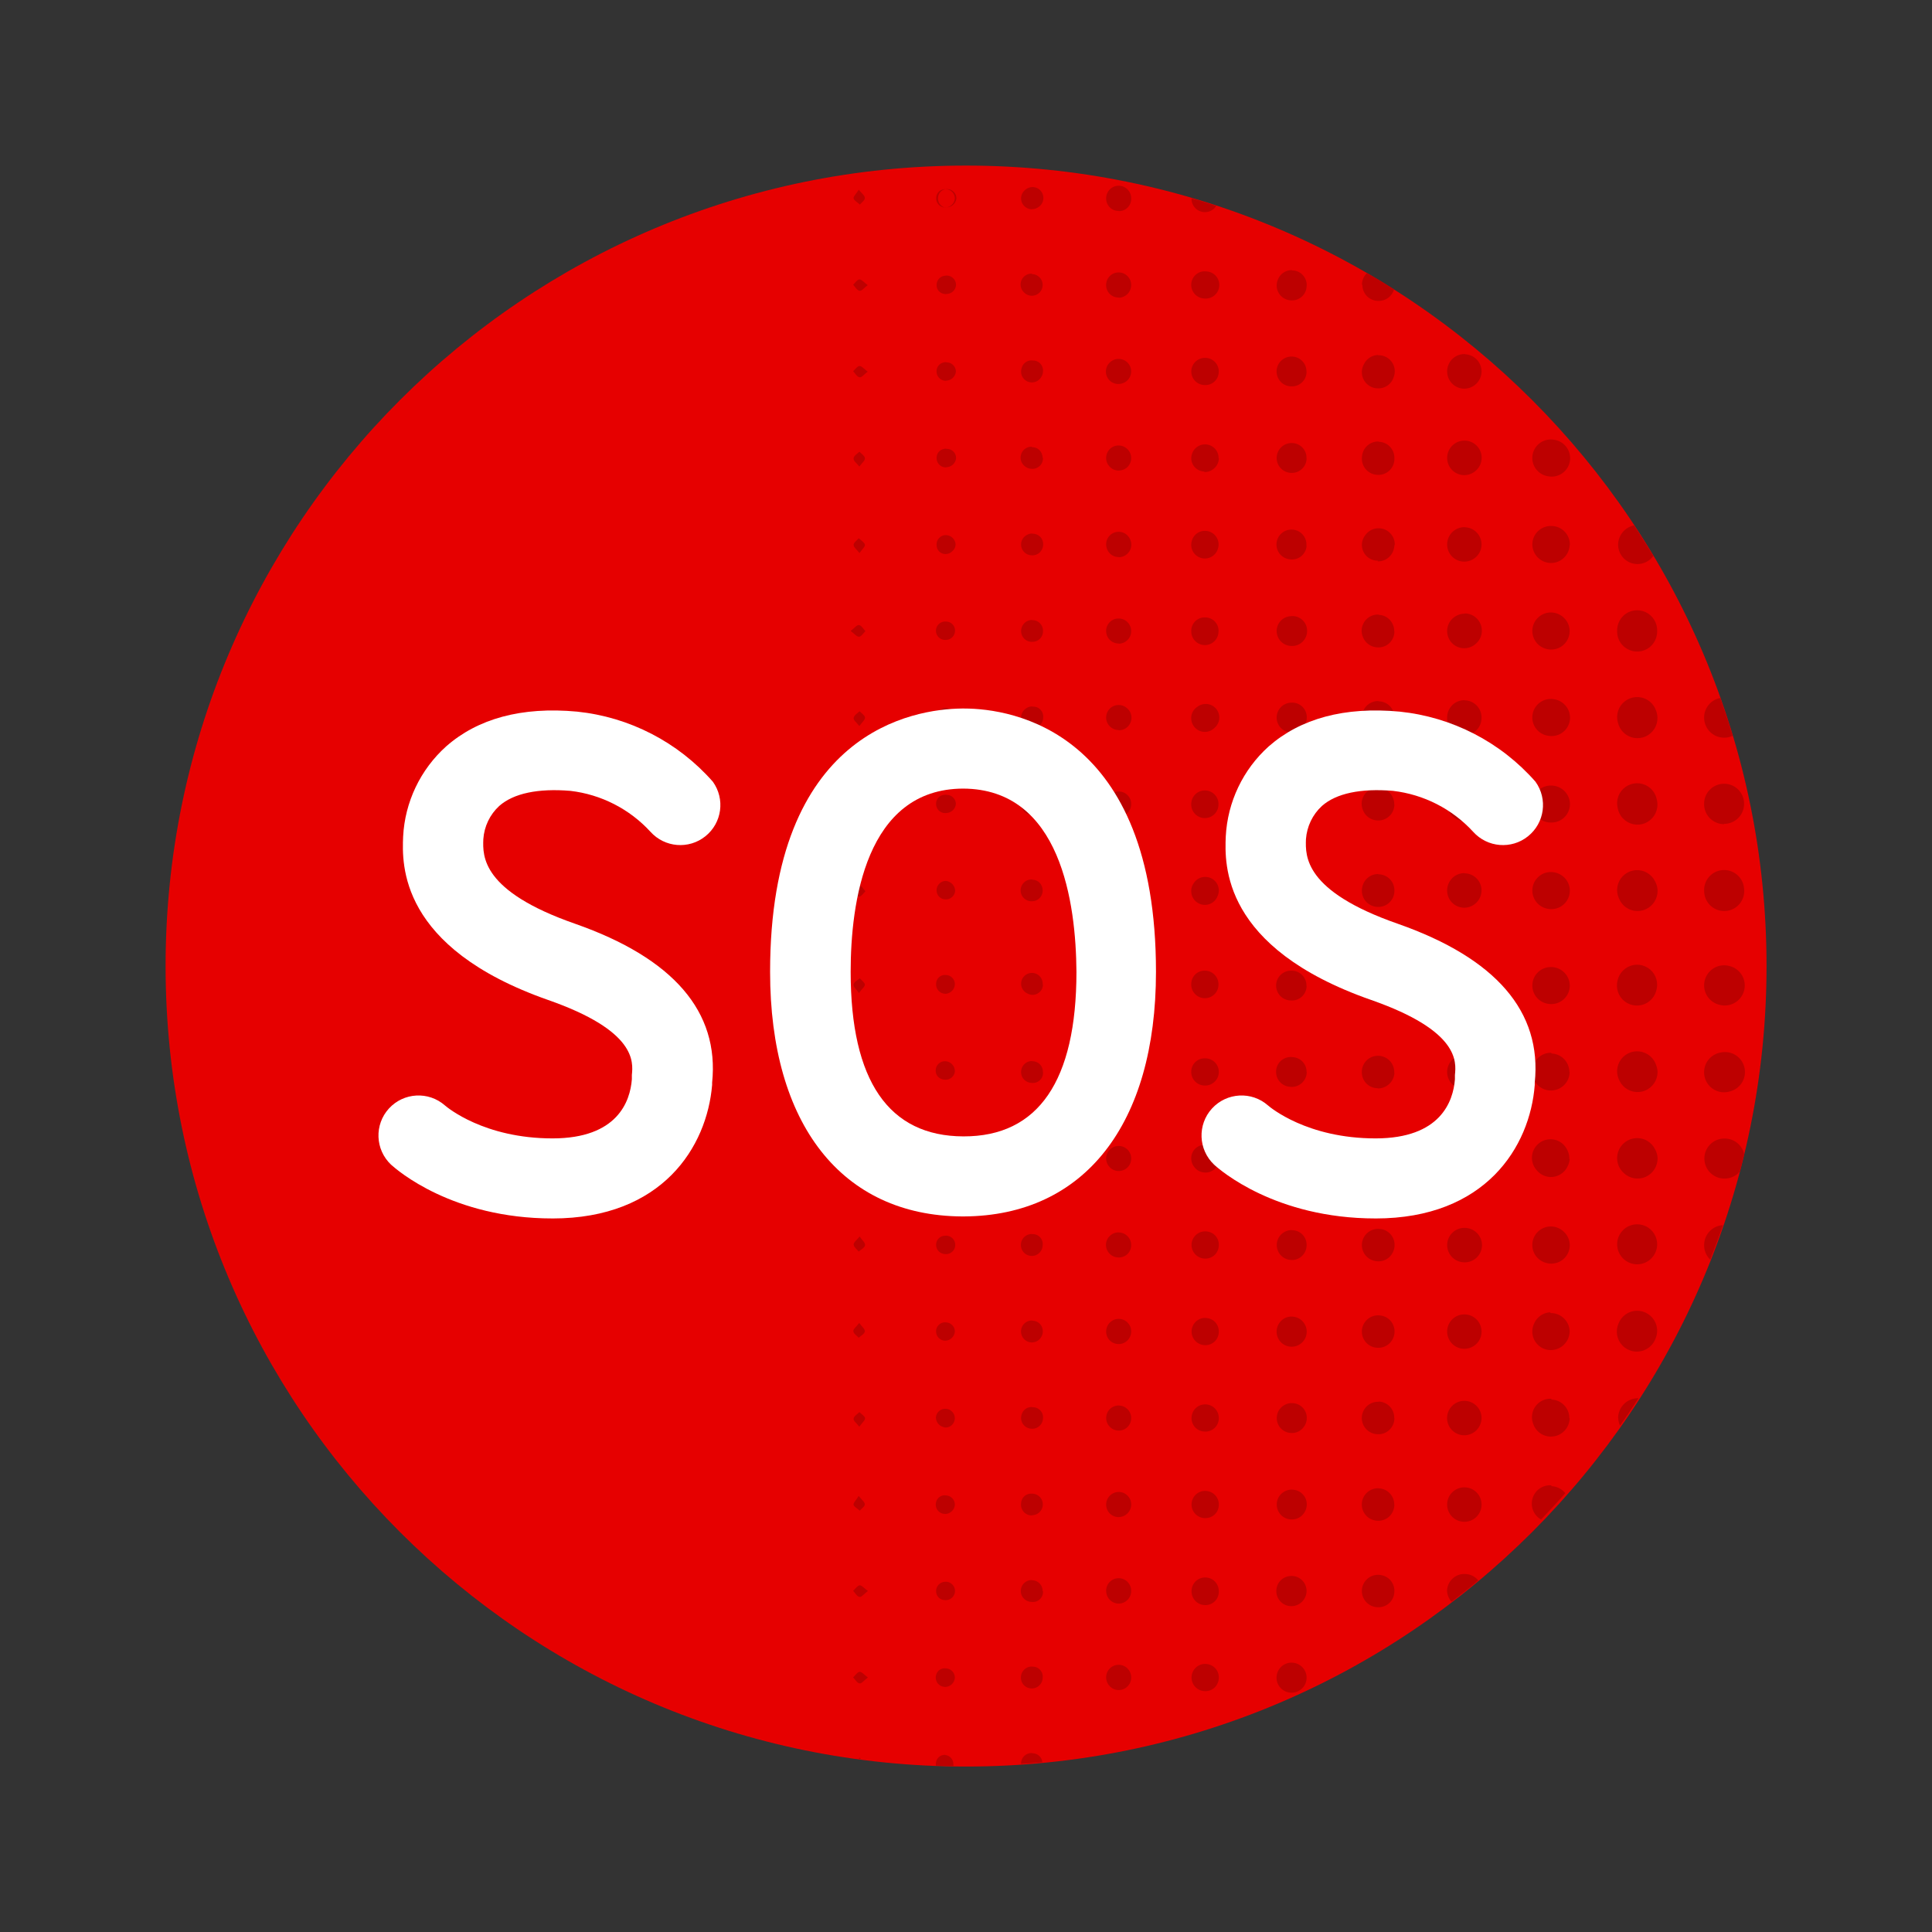 <svg height="120" viewBox="0 0 120 120" width="120" xmlns="http://www.w3.org/2000/svg"><rect x="0" y="0" width="120" height="120" fill="#333333" stroke="none"/><path d="m60 10.285h.008c27.457 0 49.715 22.258 49.715 49.715v.008c0 27.457-22.258 49.715-49.715 49.715h-.008c-27.457 0-49.715-22.258-49.715-49.715v-.008c0-27.457 22.258-49.715 49.715-49.715zm0 0" fill="#e60000"/><path d="m58.742 11.75c.32.008.57.27.566.586-.035.316-.301.555-.621.555-.156-.008-.301-.078-.402-.199-.102-.117-.152-.27-.137-.426.008-.145.078-.285.188-.383.113-.094.262-.145.406-.133zm-.57 5.953c-.004.145.051.285.152.391.102.105.242.164.391.168.156.012.309-.039.426-.145.117-.105.188-.254.195-.41 0-.316-.254-.578-.574-.582-.156-.008-.305.051-.418.16s-.172.262-.172.418zm0 54.234c-.008.316.242.578.559.586.219.023.43-.082.547-.266.113-.188.113-.422 0-.609-.117-.184-.328-.285-.547-.266-.148 0-.289.059-.395.16-.105.105-.164.246-.164.395zm.516-4.875c.316.027.594-.207.621-.523.004-.312-.227-.578-.539-.621-.156-.012-.312.039-.43.145-.117.105-.188.254-.191.41-.012.152.039.301.141.414.102.109.246.176.398.176zm.621-5.941c-.004-.316-.266-.57-.582-.562-.148 0-.289.055-.391.16-.105.102-.164.242-.164.387-.012.16.043.312.148.434.105.117.254.184.41.188.324-.02.574-.285.578-.605zm0-5.785c.004-.316-.234-.586-.551-.621-.316-.004-.578.25-.586.566-.008.145.047.289.145.395.102.109.238.172.383.176.312.023.582-.207.609-.516zm0-5.41c0-.156-.07-.309-.188-.414-.117-.105-.273-.156-.434-.145-.145 0-.285.059-.387.164-.105.102-.16.242-.16.391-.004.152.055.301.16.41s.254.172.406.172c.32-.008.582-.258.602-.578zm0-5.34c.004-.32-.238-.59-.559-.621-.316-.004-.574.25-.578.566-.008.145.047.289.145.395.102.109.238.172.383.176.309.02.578-.207.609-.516zm0-16.133c0-.316-.254-.574-.57-.578-.305-.008-.555.23-.566.535-.012.152.039.309.141.426.102.117.25.188.406.195.316-.016.57-.266.59-.578zm-.582 4.793c-.16.004-.309.074-.41.191-.105.117-.156.273-.145.43.004.305.254.551.559.547.316 0 .574-.254.578-.57-.012-.32-.266-.578-.582-.598zm.582-10.168c.004-.312-.25-.574-.566-.578-.145-.004-.289.047-.395.145-.109.102-.172.238-.176.387-.012.152.039.305.141.422s.246.188.402.199c.312-.012.57-.258.594-.574zm-1.145 16.094c.008.316.266.566.578.57.316-.008.57-.27.562-.582 0-.309-.25-.555-.555-.555-.316-.004-.578.25-.586.566zm-5.145-26.859c.035.141.246.246.383.371.113-.137.312-.266.312-.402s-.188-.27-.375-.5c-.16.262-.352.43-.32.543zm0 21.512c0 .129.18.273.359.504.168-.242.367-.41.336-.523-.031-.113-.242-.254-.379-.379-.113.148-.312.273-.316.41zm.352-4.867c.176-.242.363-.395.344-.523-.02-.133-.211-.254-.336-.379-.133.129-.336.242-.359.398-.027.152.18.277.352.516zm-.52 10.215c.234.172.383.367.516.352.129-.012.258-.211.383-.328-.125-.129-.234-.34-.383-.371-.152-.031-.289.184-.516.348zm.152 10.723c.125.137.238.344.387.375s.273-.176.516-.344c-.234-.18-.387-.363-.516-.352s-.273.215-.398.336zm.379-4.816c.176-.242.363-.391.344-.523-.02-.129-.211-.254-.336-.383-.129.129-.336.246-.359.395-.027.152.168.289.34.523zm-.531 10.258c.234.176.383.363.516.355.129-.008.258-.211.383-.328-.125-.137-.234-.344-.383-.375-.152-.031-.289.145-.516.348zm.875 5.844c0-.137-.199-.266-.312-.395-.137.117-.348.223-.383.371-.039.148.16.281.32.523.176-.254.367-.398.363-.531zm-.324 4.82c-.18.23-.379.367-.371.496.004.133.199.27.305.406.141-.125.352-.227.391-.367.039-.145-.176-.316-.336-.566zm-.371 5.98c0 .113.16.281.32.531.184-.23.383-.367.375-.5-.008-.129-.199-.266-.312-.398-.148.09-.359.188-.395.336zm.371 4.852c-.18.23-.379.367-.371.496.004.133.199.27.305.406.141-.125.352-.227.391-.375.039-.148-.176-.312-.336-.559zm-.391 5.863c0 .137.211.262.324.391.137-.125.348-.23.379-.379.031-.148-.168-.281-.336-.523-.18.227-.375.367-.367.512zm.703 5.395c0-.137-.211-.254-.336-.379-.133.133-.336.242-.359.395-.027.148.18.273.352.508.176-.254.363-.402.344-.535zm-.375 4.844c-.16.242-.352.41-.32.523.027.113.246.254.383.371.113-.129.312-.258.312-.395 0-.137-.188-.281-.375-.512zm.555 11.273c-.238-.176-.387-.359-.516-.355-.133.008-.262.211-.387.332.125.129.238.34.387.371.148.031.273-.188.516-.359zm0-5.371c-.238-.176-.387-.367-.516-.355-.133.012-.262.211-.387.328.125.133.238.344.387.375.148.031.273-.188.516-.359zm0-75.75c-.238-.18-.387-.367-.516-.355-.133.012-.262.207-.387.324.125.137.238.344.387.375.148.031.273-.188.516-.355zm0-5.379c-.238-.172-.387-.359-.516-.355-.133.008-.262.215-.387.332.125.137.238.34.387.371.148.031.273-.184.516-.359zm4.27 70.336c0 .316.238.586.555.621.152.004.301-.055.41-.16.109-.109.172-.254.176-.406.004-.145-.047-.289-.145-.398-.102-.105-.238-.168-.387-.176-.309-.016-.574.211-.609.52zm1.145 16.164c.004-.316-.246-.578-.566-.586-.145-.004-.289.051-.395.152-.109.098-.172.238-.176.383-.012.156.035.309.137.426.105.117.25.188.406.195.312-.008.57-.254.594-.57zm0-5.379c-.004-.316-.254-.57-.57-.578-.316.004-.57.262-.566.578-.004.148.051.289.152.395.102.105.242.164.391.164.305.012.57-.219.594-.527zm0-5.363c.004-.32-.246-.578-.566-.586-.145-.004-.289.047-.395.148-.109.102-.172.238-.176.387-.012.152.035.309.137.426.105.117.25.188.406.195.312-.012.57-.258.594-.57zm0-10.77c0-.16-.07-.309-.188-.414-.117-.109-.273-.16-.434-.148-.145 0-.285.059-.387.164-.105.105-.16.246-.16.391-.004.316.25.578.566.586.32-.008.582-.262.602-.578zm0-5.371c-.008-.316-.266-.566-.582-.566-.305.004-.551.246-.555.551-.008.316.242.578.559.586.309-.02.555-.266.578-.57zm14.68-59.648c-.008.465.359.852.824.863.461.016.852-.348.867-.812.016-.465-.344-.855-.809-.875-.227-.016-.449.066-.617.223-.168.156-.262.375-.266.602zm0 16.168c0 .461.375.84.84.844.461.004.844-.367.852-.828.012-.465-.355-.848-.82-.863-.223-.008-.441.07-.605.227-.164.152-.258.363-.266.59zm.809-4.527c.344.016.664-.18.805-.492.145-.312.086-.68-.148-.93s-.598-.336-.918-.215c-.324.125-.539.43-.547.773 0 .219.086.43.242.586s.367.246.586.246zm.074 9.059c-.461-.02-.855.34-.879.801-.023.465.332.859.797.887.461.027.859-.324.891-.785.027-.23-.039-.461-.191-.641-.148-.176-.367-.281-.598-.293zm-.883 6.219c-.008.465.359.848.824.863.461.012.852-.352.867-.816.016-.465-.344-.855-.809-.875-.457-.027-.852.32-.883.777zm0 5.379c.004.465.383.84.848.836.465 0 .844-.375.844-.84.004-.469-.371-.848-.84-.848-.457-.016-.836.344-.852.801zm0 5.359c-.008.344.191.656.504.797.316.141.684.074.93-.164.246-.238.324-.602.199-.922-.129-.32-.438-.531-.781-.531-.445-.016-.82.324-.852.77zm.84 4.973c-.465.004-.84.383-.84.844 0 .465.375.844.84.848s.848-.367.852-.832c.008-.227-.078-.445-.234-.605s-.371-.25-.598-.246zm-.84 6.273c0 .465.375.84.84.844.461.008.844-.363.852-.828.012-.465-.355-.848-.82-.859-.23-.016-.453.07-.621.23-.164.16-.254.383-.25.613zm0 5.34c-.012.344.184.66.5.805.312.141.68.078.93-.16.25-.234.328-.598.203-.918-.125-.32-.43-.535-.773-.539-.223-.008-.438.074-.602.227-.16.152-.254.363-.258.586zm-5.285-59.602c0 .43.348.777.777.777.43 0 .777-.348.777-.777 0-.43-.348-.777-.777-.777-.43 0-.777.348-.777.777zm0 5.379c0 .43.348.777.777.777.43 0 .777-.344.777-.773.004-.43-.34-.777-.77-.781-.207-.004-.406.078-.555.223-.148.148-.23.348-.23.555zm0 5.371c0 .316.195.602.488.723.293.117.633.043.852-.184.219-.23.277-.57.148-.859-.133-.289-.422-.469-.742-.457-.418.012-.75.359-.746.777zm0 5.355c-.012.426.324.785.75.801.43.016.789-.32.805-.75.016-.426-.316-.785-.746-.805-.207-.012-.41.062-.562.203-.152.145-.242.34-.246.551zm0 5.383c0 .43.348.777.777.777.43 0 .777-.348.777-.777 0-.43-.348-.777-.777-.777-.43 0-.777.348-.777.777zm0 5.379c0 .316.191.605.484.723.293.121.629.055.852-.176.219-.227.281-.562.152-.855-.125-.289-.418-.473-.734-.461-.414.004-.75.34-.754.758zm-5.285-26.898c-.016.371.27.688.641.707.371.02.684-.266.703-.637.02-.371-.266-.688-.637-.707-.371-.02-.688.266-.707.637zm1.344 91.922c.023-.184-.039-.367-.168-.5-.125-.133-.305-.203-.488-.191-.277-.008-.527.152-.641.402-.109.254-.059.547.129.746.191.195.48.262.738.16.254-.098.426-.344.43-.617zm0-5.383c0-.371-.301-.672-.672-.672s-.672.301-.672.672c0 .371.301.672.672.672.188.02.371-.043.504-.176.137-.129.203-.312.188-.496zm-.703-4.703c.352-.012.637-.293.652-.645.016-.352-.238-.656-.59-.703-.176-.023-.355.031-.492.152-.133.117-.211.289-.211.469-.02.188.043.371.168.512.125.137.305.219.492.215zm.703-6.055c0-.371-.301-.672-.672-.672s-.672.301-.672.672.301.672.672.672.672-.301.672-.672zm0-5.359c0-.371-.301-.672-.672-.672s-.672.301-.672.672c0 .371.301.672.672.672s.672-.301.672-.672zm0-5.367c.023-.184-.039-.363-.168-.5-.125-.133-.305-.203-.488-.188-.277-.008-.527.148-.641.402-.109.25-.059.543.129.742.191.199.48.262.738.164.254-.102.426-.344.43-.621zm0-5.402c-.008-.371-.316-.66-.688-.652-.371.008-.66.316-.652.688.008.367.312.66.684.656.184.008.359-.062.488-.195.129-.133.199-.312.188-.496zm0-5.352c0-.371-.301-.672-.672-.672s-.672.301-.672.672c0 .371.301.672.672.672.188.02.371-.043.504-.176.137-.129.203-.312.188-.496zm0-5.441c.02-.273-.129-.531-.375-.652-.246-.121-.539-.078-.742.105-.203.18-.277.469-.184.727.098.258.336.434.613.441.176.027.359-.027.496-.148.137-.117.211-.293.211-.473zm0-5.82c.012-.371-.281-.68-.652-.691-.371-.008-.68.285-.691.652-.008.371.285.684.656.691.371.012.68-.281.688-.652zm0-5.391c0-.371-.301-.672-.672-.672s-.672.301-.672.672.301.672.672.672c.188.02.371-.043.504-.172.137-.129.203-.312.188-.5zm0-5.379c-.004-.371-.305-.668-.676-.664-.367 0-.668.305-.668.672.004.371.305.672.672.672.184.008.363-.059.496-.188.133-.129.203-.309.195-.492zm0-5.383c-.008-.273-.18-.516-.438-.609-.258-.098-.547-.023-.73.18-.184.203-.227.5-.105.746.121.246.379.395.652.371.18 0 .348-.078.469-.207s.184-.305.172-.48zm0-5.355c0-.371-.301-.672-.672-.672s-.672.301-.672.672.301.672.672.672c.184.012.363-.055.496-.184.129-.129.199-.305.195-.488zm0-5.379c-.004-.367-.305-.664-.676-.664-.367.004-.668.305-.668.676.004.367.305.668.672.668.184.012.363-.059.496-.188.133-.129.203-.305.195-.492zm0-5.359c0-.371-.301-.668-.672-.668s-.672.297-.672.668.301.672.672.672.672-.301.672-.672zm0-5.383c0-.371-.301-.672-.672-.672s-.672.301-.672.672c0 .371.301.672.672.672s.672-.301.672-.672zm3.941 26.887c.012.426.367.766.793.758.426-.008.77-.359.762-.789-.004-.426-.355-.77-.781-.766-.211 0-.41.082-.555.234-.145.148-.223.352-.219.562zm0 16.543c0 .43.348.777.777.777.43 0 .777-.344.777-.773.004-.43-.34-.777-.77-.781-.207-.008-.41.074-.559.219-.148.148-.23.352-.227.559zm.754-5.043c.293.031.578-.105.738-.352.156-.246.164-.562.016-.816-.148-.25-.43-.398-.723-.379-.203-.008-.398.066-.543.203-.148.137-.234.328-.242.531-.012.207.062.414.203.566.145.152.34.242.551.246zm.055 9.727c-.207-.016-.414.059-.566.199-.152.145-.238.344-.242.551-.012.43.324.789.75.801.43.016.789-.32.805-.746.016-.43-.316-.789-.746-.805zm.746 38.367c0-.43-.348-.777-.777-.777-.43 0-.777.348-.777.777 0 .43.348.777.777.777.43 0 .777-.348.777-.777zm0-5.379c0-.43-.348-.777-.777-.777-.43 0-.777.348-.777.777s.348.777.777.777c.43 0 .777-.348.777-.777zm-.77-4.574c.43-.004.773-.355.77-.781 0-.43-.348-.773-.777-.773-.43 0-.777.348-.777.777 0 .207.078.406.227.555.148.148.352.227.559.223zm.77-6.176c-.012-.426-.367-.762-.797-.75-.426.012-.766.363-.754.793.008.426.359.766.789.762.207 0 .406-.086.551-.238.145-.152.223-.355.211-.566zm-.789-4.57c.316.008.602-.18.727-.469.125-.289.062-.625-.156-.852-.223-.223-.555-.293-.848-.176-.293.117-.484.398-.488.715-.004.203.074.406.219.551.145.148.34.23.547.23zm.789-6.117c.02-.426-.309-.789-.734-.812-.43-.02-.793.309-.816.734-.023.43.305.793.73.816.207.016.414-.055.57-.191.152-.141.246-.34.25-.547zm0-5.43c-.008-.426-.363-.766-.793-.758-.426.012-.77.363-.762.793.012.43.363.77.793.762.207 0 .406-.082.551-.234.145-.148.219-.352.211-.562zm0-22.004c-.004-.426-.352-.77-.777-.77-.43 0-.773.348-.777.773 0 .43.344.777.773.781.207.004.41-.078.559-.227.145-.148.227-.348.223-.559zm5.441 54.262c0-.465-.379-.844-.844-.844-.469 0-.848.379-.848.844 0 .469.379.848.848.848.465 0 .844-.379.844-.848zm-.883-4.523c.344.012.66-.18.805-.492.145-.312.086-.68-.148-.934-.234-.25-.598-.332-.922-.211-.32.121-.535.426-.543.77-.008.223.07.441.223.602.152.164.363.258.586.266zm.883-6.219c0-.469-.379-.848-.844-.848-.469 0-.848.379-.848.848 0 .465.379.844.848.844.465 0 .844-.379.844-.844zm-.883-4.535c.344.016.66-.176.805-.488.145-.312.086-.68-.148-.934-.234-.25-.598-.332-.922-.211-.32.121-.535.426-.543.77-.008.223.07.441.223.602.152.164.363.258.586.262zm.883-6.215c-.004-.344-.211-.652-.531-.781-.32-.125-.684-.047-.922.199-.238.25-.305.617-.164.93.137.312.453.512.797.504.223-.004.434-.094.59-.254.152-.16.238-.375.23-.598zm0-5.371c0-.469-.379-.848-.844-.848-.469 0-.848.379-.848.848 0 .465.379.844.848.844.465 0 .844-.379.844-.844zm0-54.258c0-.465-.375-.84-.84-.844s-.844.367-.852.832c-.008.465.363.848.828.859.227.008.453-.074.613-.234.164-.16.254-.383.25-.613zm5.453 81.141c.004-.375-.219-.719-.566-.863-.344-.148-.746-.07-1.012.195-.27.266-.348.664-.203 1.012.145.348.484.574.859.57.246.004.48-.09.652-.262.176-.172.27-.406.27-.652zm0-5.398c0-.512-.418-.93-.934-.93s-.934.418-.934.93c0 .516.418.934.934.934s.934-.418.934-.934zm0-5.359c.004-.508-.406-.926-.914-.93-.508-.008-.93.398-.938.906-.012.508.391.93.898.945.254.012.496-.082.676-.254.18-.176.281-.414.277-.668zm0-5.375c0-.379-.227-.719-.578-.859-.348-.141-.746-.059-1.012.211-.262.266-.336.668-.188 1.016.148.344.492.566.871.559.242 0 .477-.098.648-.273.168-.176.262-.41.258-.652zm0-10.707c.016-.379-.199-.727-.543-.883-.34-.156-.742-.09-1.016.168-.277.258-.367.656-.23 1.008.133.352.469.586.844.594.246.012.48-.078.66-.246.176-.168.281-.398.285-.641zm-.863 4.406c-.516-.035-.961.355-.996.871-.035.516.355.961.871.996.516.031.961-.355.996-.871.031-.516-.355-.961-.871-.996zm.863-9.812c.004-.375-.223-.715-.57-.859-.348-.145-.75-.066-1.012.203-.266.266-.344.668-.199 1.012.148.348.492.57.867.566.242 0 .477-.098.648-.27s.266-.406.266-.652zm0-5.371c.008-.242-.082-.48-.25-.656-.168-.176-.402-.277-.645-.281-.25-.012-.496.078-.676.254-.184.172-.285.414-.281.664 0 .516.418.934.93.934.516 0 .934-.418.934-.934zm-.945-4.457c.508.008.926-.398.938-.906.012-.508-.391-.93-.898-.945-.508-.016-.934.379-.953.887-.012.25.078.496.25.68s.414.285.664.285zm.938-6.84c-.004-.508-.422-.918-.93-.914-.512.004-.922.418-.922.926 0 .512.41.926.922.926.25.008.492-.09.672-.266.176-.176.273-.422.266-.672zm0-5.348c.008-.512-.402-.93-.914-.938-.512-.008-.93.402-.938.914-.008.512.402.93.914.938.25.012.488-.082.668-.254s.277-.41.277-.66zm0-5.402c-.008-.508-.426-.914-.934-.906-.508.004-.918.418-.918.926s.414.922.922.926c.25.008.496-.09.672-.27.18-.18.273-.422.266-.676zm0-5.348c.004-.375-.223-.715-.57-.859-.348-.145-.746-.066-1.012.199-.266.27-.344.668-.195 1.016.148.348.488.57.863.566.25.004.492-.098.664-.277.176-.176.27-.418.258-.668zm-.988-4.457c.379.023.73-.18.895-.52.164-.34.109-.742-.141-1.023-.254-.281-.648-.383-1.004-.254s-.598.457-.613.832c-.012.246.07.484.234.664.164.18.395.289.637.301zm.988-6.285c.008-.379-.219-.719-.566-.867-.344-.148-.746-.066-1.012.199-.27.266-.348.668-.199 1.016.145.348.488.57.863.566.246.004.48-.094.652-.266.176-.172.27-.406.27-.648zm0-5.375c.008-.512-.402-.93-.914-.938s-.93.402-.938.914c-.008.512.402.934.914.938.25.012.488-.082.668-.254s.277-.41.277-.66zm0-5.395c-.023-.504-.445-.898-.949-.883-.504.012-.902.426-.902.93.004.504.41.914.914.922.258.012.508-.086.691-.273.18-.184.273-.438.254-.695zm5.453 81.141c.004-.555-.441-1.008-.996-1.016-.555-.004-1.008.438-1.016.992-.008.555.434 1.012.988 1.023.27.012.535-.086.734-.277.195-.188.301-.453.297-.723zm0-5.375c.004-.551-.441-1.004-.992-1.012-.555-.008-1.012.434-1.02.988-.012.555.426 1.012.98 1.027.273.012.539-.09.734-.277.195-.191.305-.453.305-.727zm0-5.363c.008-.555-.434-1.012-.988-1.02-.555-.012-1.012.43-1.023.98-.016.555.422 1.016.977 1.031.27.016.535-.082.734-.273.195-.188.309-.445.309-.719zm0-5.402c-.008-.555-.465-.996-1.02-.992-.551.008-.996.461-.992 1.016.004.555.453 1 1.004 1 .273.008.535-.098.727-.289.191-.191.297-.453.289-.723zm0-5.332c.012-.406-.227-.781-.602-.945s-.812-.086-1.105.199c-.293.285-.387.719-.234 1.098s.52.629.93.633c.266.012.527-.09.719-.273.191-.188.301-.441.301-.711zm0-5.402c0-.555-.445-1.004-1-1.008-.555 0-1.008.445-1.012 1-.008.555.438 1.008.992 1.016.273.012.539-.09.734-.281.195-.191.301-.453.293-.727zm-1.035-4.352c.551.016 1.012-.414 1.035-.969.02-.551-.406-1.02-.961-1.043-.551-.027-1.02.398-1.051.949-.02.27.078.539.262.738.188.199.445.312.719.312zm1.035-6.367c.008-.41-.238-.781-.613-.938-.375-.16-.812-.078-1.102.211-.293.289-.379.723-.223 1.102.16.379.527.621.938.621.27.004.527-.102.715-.293.191-.188.297-.445.293-.715zm0-5.895c.008-.41-.23-.781-.609-.945-.375-.16-.812-.078-1.105.211-.289.289-.379.723-.223 1.102s.527.625.938.621c.266.004.52-.098.711-.285.188-.184.297-.438.297-.703zm0-5.371c.012-.555-.43-1.012-.98-1.023-.555-.016-1.016.422-1.031.973-.02.555.414 1.02.969 1.039.273.016.543-.082.742-.273.199-.188.309-.453.309-.727zm0-5.398c-.004-.551-.449-1-1.004-1s-1.004.445-1.008.996c-.008.555.434 1.008.988 1.02.273.012.543-.094.738-.289.199-.191.305-.461.293-.738zm0-5.352c.012-.555-.43-1.012-.98-1.023-.555-.016-1.016.422-1.031.973-.02.555.414 1.02.969 1.039.273.02.547-.078.746-.27s.309-.457.305-.73zm-1.023-4.352c.551.008 1.012-.43 1.023-.984.016-.555-.422-1.012-.977-1.031-.551-.016-1.016.418-1.035.969-.004.266.098.523.285.711s.441.293.707.293zm1.023-6.379c0-.555-.445-1.004-1-1.008-.555-.004-1.008.441-1.012.992-.008.555.434 1.012.988 1.02.281.016.551-.094.75-.293.195-.199.301-.477.281-.758zm0-5.359c.008-.41-.238-.781-.613-.941s-.812-.074-1.102.211c-.293.289-.379.727-.223 1.102.16.379.527.625.938.621.273.004.539-.105.727-.301.191-.195.293-.465.281-.738zm5.422 70.324c.004-.59-.469-1.07-1.059-1.074-.59-.004-1.074.469-1.078 1.059-.008.59.465 1.074 1.055 1.082.59-.004 1.07-.477 1.082-1.066zm0-5.352c.016-.59-.453-1.078-1.043-1.094-.586-.016-1.078.449-1.094 1.039-.016.59.449 1.082 1.039 1.098.59.012 1.078-.453 1.098-1.043zm0-5.398c0-.586-.477-1.066-1.062-1.066-.59-.004-1.07.469-1.074 1.059-.004.59.469 1.07 1.055 1.078.289.004.562-.109.766-.312s.316-.477.316-.762zm0-5.371c0-.59-.477-1.066-1.062-1.07-.59 0-1.07.473-1.074 1.062-.004.59.469 1.07 1.055 1.078.594.004 1.078-.477 1.082-1.07zm0-5.391c-.004-.59-.488-1.062-1.078-1.055-.59.004-1.062.484-1.059 1.074.004.59.484 1.066 1.074 1.062.594-.008 1.066-.488 1.062-1.082zm0-5.34c.004-.59-.465-1.074-1.055-1.09-.59-.004-1.074.465-1.082 1.055-.008.59.461 1.074 1.051 1.086.59.008 1.078-.461 1.086-1.051zm0-5.371c.012-.59-.457-1.078-1.047-1.09s-1.078.457-1.09 1.047c-.012.59.453 1.078 1.043 1.094.59.004 1.078-.461 1.094-1.051zm0-5.941c-.008-.586-.492-1.059-1.082-1.047-.59.008-1.062.488-1.055 1.078.004.59.484 1.062 1.074 1.059.594-.012 1.066-.496 1.062-1.09zm0-5.32c.02-.434-.223-.84-.621-1.02-.395-.184-.859-.109-1.176.191-.32.297-.426.758-.27 1.164s.543.676.98.684c.574.004 1.055-.445 1.086-1.02zm0-5.391c.008-.59-.461-1.074-1.051-1.082-.59-.008-1.074.461-1.086 1.051-.012.586.453 1.074 1.043 1.09.594.004 1.082-.465 1.094-1.059zm0-5.371c.008-.59-.461-1.074-1.051-1.082-.59-.008-1.074.461-1.086 1.047-.012.59.453 1.078 1.043 1.09.594.008 1.082-.465 1.094-1.055zm0-5.391c0-.59-.477-1.07-1.066-1.07s-1.07.477-1.07 1.066c-.004.59.473 1.07 1.062 1.07.59 0 1.07-.477 1.074-1.066zm0-5.375c0-.59-.477-1.066-1.066-1.066-.59-.004-1.07.473-1.07 1.062-.004.59.473 1.07 1.062 1.074.59-.004 1.07-.477 1.074-1.07zm0-5.371c0-.59-.477-1.066-1.066-1.07-.59 0-1.07.477-1.07 1.066-.004.59.473 1.07 1.062 1.074.59-.004 1.07-.48 1.074-1.07zm5.453 65.012c.004-.633-.504-1.148-1.141-1.156-.633-.004-1.152.504-1.16 1.137-.008.633.5 1.152 1.133 1.164.645.012 1.176-.5 1.188-1.145zm0-5.391c-.008-.633-.523-1.145-1.16-1.137-.633.004-1.145.523-1.141 1.156.004.637.523 1.148 1.156 1.145.637-.008 1.152-.52 1.164-1.156zm0-5.379c-.008-.633-.523-1.141-1.16-1.137-.633.008-1.145.523-1.141 1.16.004.633.523 1.145 1.156 1.141.645 0 1.164-.52 1.164-1.164zm-1.207-4.207c.469.023.906-.242 1.102-.668.195-.426.117-.926-.203-1.27-.32-.34-.816-.453-1.254-.285-.438.168-.73.586-.738 1.051 0 .625.492 1.141 1.113 1.172zm1.207-6.535c-.008-.637-.523-1.145-1.16-1.137-.633.004-1.145.523-1.141 1.156.004.637.523 1.145 1.156 1.141.645 0 1.164-.52 1.164-1.16zm0-5.328c.02-.633-.48-1.16-1.113-1.18-.633-.02-1.164.477-1.184 1.109-.023.633.473 1.164 1.105 1.188.641.027 1.184-.477 1.211-1.117zm0-5.945c-.004-.469-.293-.887-.73-1.059-.438-.168-.934-.059-1.254.281-.324.34-.406.844-.211 1.27.195.426.629.691 1.098.672.625-.023 1.117-.539 1.117-1.164zm0-5.379c-.008-.469-.297-.883-.734-1.051-.438-.172-.93-.059-1.254.281-.32.344-.402.844-.207 1.27.195.426.629.691 1.098.668.625-.023 1.117-.539 1.117-1.168zm0-5.34c.012-.633-.496-1.156-1.129-1.168s-1.156.492-1.172 1.125c-.012.637.492 1.16 1.125 1.176.641.012 1.176-.492 1.195-1.133zm0-5.414c-.008-.469-.301-.883-.738-1.051s-.93-.051-1.25.289c-.32.34-.402.84-.207 1.266.195.426.629.691 1.098.668.621-.023 1.113-.535 1.117-1.16zm-1.207-4.199c.469.023.906-.238 1.102-.664.195-.426.117-.93-.203-1.27-.32-.344-.816-.457-1.254-.289s-.73.586-.738 1.055c0 .625.492 1.141 1.113 1.168zm1.207-6.516c.004-.633-.504-1.148-1.141-1.156-.633-.004-1.152.504-1.16 1.137-.008.633.5 1.152 1.133 1.164.309.008.609-.109.832-.324.223-.215.352-.512.355-.82zm5.453 54.25c.02-.508-.273-.973-.734-1.18-.465-.207-1.008-.113-1.371.242-.363.352-.48.887-.289 1.359.188.469.645.777 1.152.777.668 0 1.219-.531 1.242-1.199zm0-5.355c.027-.508-.262-.98-.723-1.191-.461-.211-1.008-.121-1.375.23-.367.348-.488.887-.297 1.359.188.473.645.785 1.152.785.656 0 1.199-.508 1.242-1.164zm0-5.414c0-.508-.309-.965-.777-1.152-.469-.191-1.008-.074-1.359.289-.352.363-.449.906-.242 1.371.207.461.672.754 1.18.734.664-.023 1.191-.562 1.199-1.223zm0-5.355c.016-.504-.277-.969-.742-1.172-.461-.207-1.004-.109-1.367.242-.363.355-.477.891-.285 1.359.191.473.645.777 1.152.777.664 0 1.211-.523 1.242-1.188zm0-5.375c.016-.508-.277-.973-.742-1.176-.461-.207-1.004-.109-1.367.246-.363.352-.477.887-.285 1.359.191.469.645.773 1.152.773.664.004 1.211-.52 1.242-1.188zm0-5.914c0-.508-.309-.961-.777-1.152s-1.004-.078-1.359.285c-.352.363-.449.906-.242 1.367.203.465.668.758 1.172.742.668-.02 1.199-.559 1.207-1.223zm0-5.359c.016-.508-.277-.973-.742-1.176-.461-.203-1.004-.105-1.367.246-.363.352-.477.891-.285 1.359s.645.777 1.152.777c.664 0 1.211-.523 1.242-1.188zm0-5.391c0-.508-.309-.965-.777-1.152-.469-.191-1.008-.074-1.359.289-.352.363-.449.906-.242 1.371.207.461.672.754 1.18.734.664-.023 1.191-.562 1.199-1.223zm0-5.328c.027-.508-.262-.98-.723-1.191-.461-.215-1.008-.125-1.375.227-.367.352-.488.891-.297 1.363.188.473.645.781 1.152.781.656.004 1.199-.508 1.242-1.16zm2.918 10.711c0 .688.555 1.246 1.242 1.246s1.242-.559 1.242-1.246-.555-1.242-1.242-1.242c-.332 0-.652.133-.887.371s-.363.559-.355.891zm2.484 16.676c0-.68-.547-1.234-1.227-1.242-.68-.008-1.242.531-1.258 1.211-.02.68.512 1.25 1.191 1.277.336.012.664-.109.91-.34.246-.23.387-.551.391-.887zm0-5.395c0-.688-.555-1.246-1.242-1.246s-1.242.559-1.242 1.246c0 .684.555 1.242 1.242 1.242.684.004 1.238-.543 1.25-1.227zm0-5.922c0-.688-.555-1.242-1.242-1.242s-1.242.555-1.242 1.242.555 1.246 1.242 1.246c.684.004 1.238-.543 1.25-1.227zm-2.484-10.707c0 .688.555 1.246 1.242 1.246.188.004.371-.039.539-.121-.242-.789-.496-1.57-.77-2.348-.594.109-1.023.637-1.012 1.242zm1.242 6.598c.688 0 1.242-.555 1.242-1.242s-.555-1.246-1.242-1.246-1.242.559-1.242 1.246c-.008.336.125.656.359.895.238.238.559.371.895.367zm-.023 2.93c-.684.016-1.227.582-1.215 1.262.012.684.57 1.23 1.254 1.223.684-.004 1.234-.559 1.234-1.242 0-.336-.137-.656-.375-.891-.242-.234-.566-.359-.898-.352zm-5.355 0c-.504 0-.961.309-1.152.777-.188.469-.074 1.004.289 1.359.363.352.902.449 1.367.242.461-.203.754-.668.742-1.172-.023-.672-.574-1.207-1.246-1.207zm-1.207-20.289c-.004.527.332 1 .832 1.164.504.16 1.051-.02 1.359-.449-.379-.621-.785-1.273-1.195-1.895-.566.113-.977.602-.996 1.18zm1.246 14.922c-.508-.016-.973.273-1.18.738-.207.461-.113 1.004.242 1.367.352.367.887.48 1.359.293.469-.191.777-.648.777-1.152.004-.68-.539-1.238-1.219-1.25zm0-10.75c-.508-.023-.98.262-1.191.723-.215.465-.125 1.008.227 1.375.352.371.891.488 1.363.301.473-.188.781-.645.781-1.152.004-.668-.516-1.219-1.18-1.25zm-.043 5.379c-.508 0-.965.309-1.152.777-.191.473-.078 1.008.289 1.359.363.355.906.449 1.367.242.465-.207.754-.672.738-1.18-.02-.672-.57-1.207-1.242-1.207zm-5.328-16.059c-.637 0-1.152.512-1.152 1.148 0 .637.516 1.152 1.152 1.152.633 0 1.148-.516 1.148-1.152-.008-.633-.52-1.145-1.148-1.148zm0 21.488c-.469-.008-.895.273-1.074.703-.184.434-.082.93.25 1.262.332.328.828.426 1.262.242.43-.184.707-.609.699-1.078-.023-.617-.52-1.113-1.137-1.129zm0 5.375c-.469-.008-.898.27-1.078.703-.184.43-.086.93.246 1.262.328.332.828.43 1.262.246.43-.184.707-.609.699-1.078-.016-.617-.512-1.113-1.129-1.133zm1.129-20.305c.023-.633-.469-1.168-1.102-1.191-.633-.027-1.168.465-1.195 1.098-.031.633.457 1.168 1.09 1.199.633.02 1.164-.473 1.195-1.105zm-1.129 9.555c-.637-.004-1.152.508-1.16 1.145-.004.633.508 1.152 1.141 1.156.637.008 1.156-.504 1.16-1.137 0-.633-.508-1.148-1.141-1.164zm0-5.371c-.473-.012-.902.262-1.09.691-.184.434-.09.934.238 1.27.332.332.832.43 1.266.25.434-.184.711-.609.703-1.078-.016-.613-.508-1.109-1.117-1.133zm-5.418-10.68c-.59 0-1.07.477-1.07 1.066 0 .59.48 1.07 1.07 1.07.59 0 1.07-.48 1.07-1.07 0-.59-.48-1.066-1.07-1.066zm0 10.75c-.582.008-1.051.48-1.055 1.062 0 .59.48 1.062 1.07 1.062s1.066-.48 1.066-1.066c0-.59-.473-1.07-1.062-1.074zm0 5.371c-.578 0-1.051.453-1.074 1.031-.035.438.203.848.594 1.039.395.195.863.129 1.188-.164.324-.293.438-.754.289-1.164-.152-.41-.539-.688-.977-.699zm0 10.742c-.434 0-.824.258-.992.66-.168.398-.078.859.23 1.168.305.305.77.395 1.168.23.398-.168.66-.559.656-.996-.02-.578-.492-1.043-1.074-1.051zm.055-32.238c-.434-.023-.844.219-1.027.613-.188.395-.113.863.184 1.184s.762.426 1.168.27.68-.547.684-.984c-.004-.566-.449-1.035-1.02-1.07zm0 26.867c-.43-.023-.836.215-1.023.605s-.121.859.172 1.18c.289.32.746.438 1.156.289.406-.148.688-.527.703-.961.012-.586-.445-1.074-1.031-1.102zm-.031-16.117c-.434-.012-.832.242-1.008.637-.176.398-.094.863.211 1.176.301.312.762.414 1.164.25.406-.16.672-.551.672-.984-.008-.586-.48-1.055-1.062-1.062zm-4.352 1.109c.02-.555-.418-1.02-.973-1.039-.551-.02-1.02.414-1.039.969-.023.555.406 1.02.961 1.047.266.008.523-.09.715-.27.195-.18.305-.43.312-.695zm-2.012-16.168c-.004.266.098.52.281.711.188.188.441.297.707.297.453.016.859-.281.98-.723-.547-.348-1.105-.688-1.672-1.012-.211.191-.328.461-.324.746zm1 36.605c-.551-.012-1.008.426-1.023.977-.016.551.414 1.016.965 1.035.555.023 1.02-.406 1.047-.957.012-.273-.09-.543-.281-.738-.191-.195-.457-.305-.734-.301zm0-32.238c-.555 0-1 .453-1 1.004 0 .555.445 1.004 1 1.008.555.004 1.008-.441 1.012-.992.004-.273-.105-.535-.305-.727-.195-.188-.461-.289-.734-.277zm0 21.492c-.41-.008-.785.234-.945.609-.16.379-.078.816.211 1.105.285.293.723.379 1.102.223s.625-.527.621-.938c-.004-.543-.445-.98-.988-.98zm0-16.121c-.41-.008-.781.23-.945.609-.16.375-.078.812.207 1.102.285.293.723.383 1.102.227.379-.152.625-.523.625-.93-.004-.547-.445-.988-.988-.988zm0 10.75c-.41-.016-.789.219-.957.594-.168.371-.094.809.188 1.105.285.297.719.395 1.098.246.383-.152.637-.516.641-.926.008-.535-.414-.98-.949-1zm0 10.742c-.41-.012-.785.219-.957.594-.168.371-.094.809.188 1.105s.715.395 1.094.25c.383-.148.637-.512.645-.922.008-.539-.414-.984-.949-1.008zm-5.41-21.395c-.508.008-.914.422-.914.934.004.508.414.918.922.922.508 0 .926-.406.93-.914.012-.254-.086-.496-.266-.676-.176-.176-.422-.273-.672-.266zm0 26.867c-.375-.004-.715.223-.859.57-.145.348-.066.75.199 1.016.27.262.668.34 1.016.195.348-.148.57-.492.566-.867 0-.242-.098-.477-.27-.648s-.406-.27-.652-.266zm.922-20.48c.031-.375-.164-.734-.496-.906-.336-.176-.742-.129-1.027.117-.285.242-.398.637-.281.992.117.359.438.609.816.637.246.027.492-.043.684-.203.191-.16.312-.387.328-.637zm-.922-11.758c-.508.004-.922.418-.918.926 0 .512.41.926.918.926.508.004.926-.402.934-.914.008-.25-.086-.492-.266-.668-.176-.18-.418-.277-.668-.27zm.039 26.867c-.379-.012-.723.203-.879.547-.152.344-.082.746.176 1.02.262.27.66.359 1.008.223.352-.141.582-.473.59-.852.012-.5-.383-.922-.883-.938zm0-5.371c-.379-.004-.719.223-.863.57-.145.348-.062.75.207 1.016.266.262.668.34 1.016.191.344-.148.566-.496.559-.871 0-.25-.102-.488-.281-.66-.184-.172-.426-.262-.676-.246zm0-26.867c-.379-.004-.723.219-.867.566-.148.348-.066.746.199 1.016.266.266.668.344 1.016.195.348-.145.57-.488.566-.863-.008-.504-.422-.902-.922-.895zm0 21.492c-.512.008-.918.426-.914.934.004.508.414.922.926.922.508 0 .922-.414.926-.922.008-.258-.094-.504-.281-.684-.184-.176-.438-.27-.695-.25zm-5.398-19.723c.344.016.66-.176.805-.488.145-.312.086-.68-.148-.934-.234-.25-.598-.332-.922-.211-.32.121-.535.426-.543.77-.02.453.324.84.777.863zm0 26.867c.344.016.66-.18.805-.488.145-.312.086-.684-.148-.934s-.598-.336-.922-.211c-.32.121-.535.426-.543.77-.012.445.332.82.777.844zm0 10.746c.465.004.844-.371.852-.836.008-.465-.363-.848-.828-.855-.465-.012-.848.355-.863.82-.012.23.07.453.23.621.156.164.379.254.609.25zm-.859-17.023c-.023.34.16.664.469.816.309.152.68.105.938-.125.258-.227.352-.59.234-.914-.113-.324-.414-.547-.758-.562-.219-.016-.438.059-.605.207-.164.148-.266.355-.277.578zm.867-16.906c-.344-.008-.66.191-.797.508-.137.316-.066.684.172.93.242.242.605.32.926.191.316-.133.523-.441.523-.785.012-.457-.352-.836-.809-.844zm0 28.555c.461-.008.828-.391.824-.852-.004-.465-.379-.836-.844-.836-.461-.004-.84.367-.848.832-.008.234.082.461.25.621.168.164.395.25.629.234zm-.039-16.121c.469.016.855-.352.871-.82.012-.465-.355-.855-.82-.871-.23-.008-.453.074-.617.234-.168.16-.258.383-.254.613-.008.223.078.441.234.602.16.156.375.246.598.242zm.043-21.488c.281-.004.539-.152.684-.391-.508-.168-1.023-.328-1.539-.48-.012.234.074.465.242.629.164.164.391.254.625.242zm.828 15.289c.008-.465-.355-.848-.82-.863-.465-.012-.855.352-.871.816s.344.855.809.875c.23.016.457-.062.625-.219.172-.156.27-.379.27-.609zm-6.219 20.699c-.426.008-.77.359-.766.789.008.426.359.77.785.766.43-.004.773-.355.77-.785 0-.207-.082-.406-.234-.551-.148-.148-.352-.227-.559-.219zm0-25.312c.43-.004.773-.352.773-.781-.004-.426-.352-.773-.781-.773-.43.004-.773.352-.773.777-.004.211.082.414.234.562.148.145.355.223.566.215zm0 5.371c.207.008.41-.07.559-.215.148-.145.234-.348.23-.555 0-.426-.344-.773-.773-.777-.426 0-.773.344-.781.77-.004.426.34.777.766.785zm.789 26.121c.012-.426-.328-.781-.754-.793-.43-.012-.785.324-.797.754-.016.426.32.785.75.797.207.012.41-.062.562-.207.152-.145.238-.34.238-.551zm-.77-42.23c.211.004.414-.078.559-.23.148-.152.223-.359.211-.57 0-.43-.348-.777-.777-.777-.43 0-.777.348-.777.777-.008.211.074.414.223.566.148.148.352.23.562.223zm0 32.246c.316.004.605-.184.727-.477.125-.293.059-.629-.168-.852-.223-.223-.562-.289-.855-.164-.289.125-.477.418-.469.734.012.406.34.73.746.746zm0-26.867c.426-.008.77-.355.766-.785-.004-.426-.355-.77-.781-.77-.43.004-.773.352-.773.777 0 .207.086.406.234.551.152.145.352.223.562.215zm0 21.488c.426-.004.77-.348.77-.773.004-.426-.336-.773-.762-.781-.426-.008-.777.328-.793.754-.004.211.074.414.223.562.148.148.352.23.562.227zm0-5.371c.43 0 .777-.348.777-.777 0-.426-.344-.773-.773-.777-.43-.004-.777.344-.781.77-.004.207.078.406.223.551.145.145.344.227.547.223zm-5.367-12.219c-.18-.02-.363.043-.492.172-.133.125-.203.305-.191.488 0 .371.301.672.672.672s.672-.301.672-.672c.012-.18-.055-.352-.18-.48-.129-.125-.301-.191-.48-.18zm0 10.746c-.273-.004-.523.16-.629.414-.105.25-.051.543.141.738.195.195.488.254.742.152.254-.105.418-.355.418-.629.004-.18-.066-.355-.195-.48-.133-.125-.309-.191-.488-.184zm0 5.371c-.273-.008-.527.152-.641.406-.109.254-.055.547.141.746.191.195.488.258.742.152.254-.105.422-.355.418-.633.004-.184-.07-.355-.203-.48-.129-.125-.305-.191-.488-.18zm0 5.371c-.273-.004-.523.16-.629.414-.109.254-.051.547.145.742.195.195.488.254.742.148.254-.109.418-.359.414-.633.012-.184-.055-.359-.188-.488-.133-.129-.312-.188-.496-.172zm0 10.75c-.277-.023-.539.125-.66.375-.125.25-.082.547.102.754.188.207.48.277.738.184.262-.098.438-.344.441-.621.016-.176-.039-.348-.156-.473-.117-.129-.285-.203-.457-.207zm-.047-41.656c.273.02.535-.125.66-.371.121-.246.086-.543-.098-.754-.18-.207-.473-.281-.73-.191-.262.09-.441.332-.457.605-.023.184.031.371.152.512.117.141.293.223.477.23zm0 36.266c-.371 0-.672.301-.672.672s.301.672.672.672c.371 0 .668-.301.668-.672.008-.172-.059-.336-.18-.457-.117-.121-.281-.188-.453-.184zm0-32.242c-.277-.004-.523.16-.633.414-.105.25-.051.543.145.738.191.195.484.254.738.148.254-.102.418-.352.418-.625 0-.352-.281-.637-.633-.645zm0 10.75c-.277-.004-.527.16-.633.414-.105.254-.051.547.145.742.195.195.488.25.742.145.254-.105.418-.355.414-.629.008-.172-.059-.336-.18-.457-.117-.121-.281-.188-.453-.184zm-5.316 26.977c-.316-.004-.578.25-.586.566-.008.145.047.289.145.395.102.109.238.172.383.176.156.016.309-.035.426-.137.117-.098.188-.242.199-.398-.012-.312-.254-.574-.566-.602zm0-10.742c-.316-.004-.574.25-.578.562-.008.148.043.289.145.398.098.105.234.172.383.176.152.012.309-.039.426-.141.113-.102.188-.246.195-.402-.02-.309-.27-.555-.578-.578zm0-4.234c.316-.008.566-.27.559-.586 0-.305-.25-.555-.555-.555-.215-.02-.43.082-.543.266-.117.188-.117.422 0 .609.113.184.328.285.543.266zm0-21.496c.156.012.309-.039.426-.145.117-.105.188-.25.195-.41 0-.316-.254-.574-.574-.582-.312.004-.566.262-.562.578-.02.285.188.539.473.578zm-.543 15.574c.004.309.254.551.559.547.32 0 .578-.254.578-.57-.027-.309-.273-.547-.582-.566-.164-.008-.32.055-.434.172-.117.117-.176.273-.164.438zm.566-5.961c-.305-.008-.555.23-.566.535-.012.156.039.309.141.426.105.117.25.188.406.195.32 0 .59-.242.621-.559.004-.168-.066-.324-.191-.438-.125-.109-.289-.16-.453-.141zm0 21.492c-.145 0-.285.059-.391.164-.102.105-.156.246-.156.391-.004.152.055.301.16.41s.254.172.406.176c.309-.023.551-.27.57-.578-.008-.164-.082-.312-.207-.418-.121-.102-.285-.148-.445-.125zm0-26.863c-.145-.008-.289.043-.395.145-.109.098-.172.234-.176.383-.012.152.035.309.137.426.105.113.246.188.402.195.32.004.59-.242.621-.559 0-.164-.066-.316-.188-.426-.117-.109-.277-.164-.441-.148zm0-9.613c.32 0 .586-.238.621-.555.004-.316-.25-.578-.566-.582-.145-.008-.289.047-.395.148-.109.098-.172.238-.176.383-.031.293.16.562.449.625zm-5.402 37.41c.109 0 .273-.172.516-.34-.238-.184-.387-.367-.516-.355-.133.012-.262.203-.387.324.125.137.238.34.387.371zm.336-5.715c0-.137-.211-.254-.336-.383-.133.129-.336.246-.359.398-.027.148.18.273.352.508.176-.242.363-.391.344-.523zm-.363-5.027c.137 0 .262-.211.387-.332-.125-.129-.234-.34-.387-.371-.148-.031-.273.172-.516.348.238.176.387.367.516.355zm.387 15.797c-.125-.137-.234-.34-.387-.371-.148-.031-.273.172-.516.348.238.172.387.359.516.355.133-.008.262-.219.387-.332zm-.359-20.988c.168-.242.367-.41.336-.523s-.242-.254-.379-.379c-.113.129-.312.262-.316.398-.008.137.18.266.359.496zm.336-5.895c0-.137-.211-.258-.336-.379-.133.129-.336.242-.359.395-.027.156.18.27.352.504.176-.246.363-.371.344-.527zm-.723-5.406c.125.137.238.344.387.375.148.031.273-.176.516-.344-.238-.18-.387-.363-.516-.352-.133.012-.262.199-.387.316zm.41-10.344c.113-.137.312-.27.312-.406s-.188-.266-.375-.496c-.16.25-.352.418-.32.527.027.113.246.242.383.367zm-.41 4.973c.125.137.238.344.387.375.148.031.273-.176.516-.348-.238-.176-.387-.363-.516-.355-.133.004-.262.203-.387.324zm54.133 42.281c-.688 0-1.246.555-1.246 1.242s.559 1.246 1.246 1.246c.684 0 1.242-.559 1.242-1.246s-.559-1.242-1.242-1.242zm-1.281 17.336c-.016.352.125.691.379.938.277-.711.547-1.426.797-2.145-.648.035-1.16.559-1.176 1.207zm1.242-6.586c-.688.008-1.238.57-1.227 1.258.008.688.57 1.238 1.258 1.23.367 0 .715-.164.953-.441.09-.355.18-.711.266-1.066-.129-.594-.668-1.008-1.273-.98zm.051-5.371c-.688 0-1.246.555-1.246 1.242s.559 1.242 1.246 1.242 1.242-.555 1.242-1.242c0-.336-.133-.652-.371-.887-.238-.234-.562-.363-.898-.355zm-5.387 0c-.504-.02-.973.273-1.18.734-.203.465-.109 1.008.242 1.371.352.363.891.48 1.359.289.473-.188.777-.645.781-1.152-.02-.668-.559-1.203-1.227-1.211zm-1.242 22.711c0 .172.039.34.113.492.398-.559.777-1.133 1.148-1.703h-.055c-.676.016-1.215.566-1.215 1.242zm1.199-17.34c-.504 0-.961.309-1.152.777-.188.469-.074 1.008.289 1.359s.902.449 1.367.246c.461-.207.754-.672.742-1.176-.039-.664-.59-1.18-1.25-1.176zm0 10.75c-.504-.02-.973.273-1.18.738-.207.461-.109 1.004.242 1.367.352.367.891.48 1.359.289.469-.188.777-.645.777-1.152-.016-.648-.527-1.18-1.18-1.211zm0-21.496c-.504-.012-.969.281-1.176.742-.203.465-.105 1.004.246 1.367.352.363.891.477 1.359.289.469-.191.777-.648.777-1.152-.016-.656-.539-1.188-1.195-1.215zm0 16.117c-.574.109-1 .605-1.012 1.191-.016.586.379 1.102.949 1.242.578-.109 1-.605 1.016-1.191.016-.586-.383-1.105-.953-1.242zm-5.371 16.168c-.527-.031-1.004.309-1.152.816-.148.508.07 1.047.531 1.309.508-.535 1.012-1.074 1.504-1.637-.207-.258-.516-.418-.844-.434zm0-26.867c-.469-.004-.895.273-1.074.707-.18.43-.082.93.25 1.258.332.332.832.426 1.262.242.43-.184.707-.609.699-1.074-.043-.586-.516-1.047-1.098-1.078zm0 21.488c-.469-.016-.898.254-1.09.68-.188.43-.102.93.223 1.266.324.34.82.445 1.258.273.434-.176.719-.594.723-1.062-.031-.586-.492-1.055-1.074-1.102zm1.113-14.922c.023-.633-.469-1.168-1.102-1.191-.633-.027-1.168.465-1.199 1.098-.027.633.461 1.168 1.094 1.199.637.051 1.195-.422 1.25-1.059zm-1.176 9.555c-.617.039-1.098.559-1.082 1.18.02.621.523 1.117 1.145 1.121.621.004 1.133-.488 1.156-1.105-.012-.641-.535-1.148-1.176-1.145zm.102-21.445c-.637-.012-1.16.492-1.176 1.125-.016.633.484 1.16 1.121 1.176.633.016 1.16-.484 1.18-1.117.008-.637-.492-1.16-1.125-1.184zm-.051 16.125c-.637.012-1.137.535-1.125 1.172.012.633.535 1.137 1.168 1.125.637-.008 1.141-.531 1.133-1.168-.023-.633-.547-1.137-1.184-1.129zm-5.355 16.195c-.434-.008-.828.246-1 .645-.172.398-.086.863.219 1.172.301.309.762.406 1.164.246.402-.164.668-.555.668-.988-.004-.582-.473-1.059-1.055-1.074zm0-26.867c-.59-.004-1.074.465-1.082 1.055-.008.59.465 1.074 1.055 1.086.59.008 1.074-.461 1.086-1.051.004-.586-.461-1.07-1.047-1.09zm0 10.75c-.59.004-1.062.484-1.062 1.074.004.59.48 1.066 1.07 1.066.59 0 1.07-.48 1.07-1.07-.004-.594-.488-1.074-1.082-1.07zm0-16.121c-.59-.012-1.078.461-1.086 1.051-.012.59.461 1.078 1.051 1.086.59.012 1.078-.457 1.086-1.047.004-.586-.457-1.07-1.043-1.09zm0 21.496c-.434-.008-.828.246-1 .648-.172.398-.082.863.223 1.172.305.309.766.402 1.168.234.402-.164.664-.559.66-.992-.008-.582-.477-1.051-1.055-1.062zm0 16.121c-.285-.008-.562.102-.766.301-.207.195-.324.469-.328.754.016.25.113.488.281.672.559-.426 1.117-.867 1.66-1.324-.199-.25-.5-.398-.82-.402zm.031-10.75c-.434-.023-.84.219-1.023.613-.184.395-.113.859.184 1.18s.758.43 1.164.273c.406-.152.68-.539.691-.973.004-.566-.426-1.043-.988-1.094zm-.055-16.125c-.434.004-.82.27-.984.668-.164.402-.066.863.242 1.168.309.301.77.391 1.168.219.398-.168.656-.562.648-.996-.012-.586-.488-1.055-1.074-1.059zm-5.355-10.688c-.551.004-1 .453-1 1.008 0 .555.449 1.004 1.004 1.008.551.004 1.004-.441 1.012-.996.004-.27-.102-.531-.293-.723-.191-.188-.449-.293-.723-.289zm.031 37.617c-.406-.008-.781.23-.945.605-.164.375-.086.812.199 1.105.289.293.723.383 1.102.23.379-.156.629-.523.629-.934.004-.262-.098-.52-.281-.707-.184-.188-.438-.293-.703-.293zm0-26.867c-.406-.008-.781.234-.941.613-.164.375-.078.812.207 1.102.289.293.723.383 1.102.223.379-.156.625-.523.625-.934 0-.266-.102-.52-.289-.707s-.441-.293-.707-.289zm0 16.117c-.406-.016-.785.219-.953.594-.168.371-.094.812.188 1.109.281.293.715.391 1.098.242.383-.148.633-.516.641-.926.008-.262-.086-.52-.266-.715-.18-.191-.43-.309-.691-.316zm.973-20.43c.023-.41-.207-.793-.574-.965-.371-.176-.812-.109-1.113.164-.301.277-.406.711-.266 1.094.145.383.504.645.914.656.266.016.523-.074.723-.254.195-.176.316-.426.328-.691zm-.977 25.801c-.41-.012-.785.227-.953.602-.164.371-.09.809.195 1.105s.719.387 1.102.238c.379-.152.629-.52.633-.93.008-.543-.422-.992-.965-1.008zm0-16.113c-.555-.004-1.008.441-1.016.992-.004.555.438 1.012.992 1.02.551.012 1.012-.426 1.023-.98.012-.273-.094-.539-.285-.734-.191-.191-.453-.301-.727-.293zm0 5.371c-.41-.004-.781.242-.938.621s-.07.816.223 1.102c.293.289.73.371 1.105.211.375-.164.617-.535.609-.945-.004-.266-.113-.52-.301-.703-.191-.184-.449-.285-.711-.281zm-5.348 10.824c-.375-.012-.723.203-.879.547-.152.348-.082.75.18 1.02.262.273.66.359 1.012.219.348-.137.578-.477.582-.852.004-.246-.09-.48-.262-.652-.168-.176-.402-.273-.645-.273zm-.051-5.371c-.508.008-.914.43-.906.938s.422.918.934.914c.508-.004.918-.418.918-.926.004-.25-.098-.492-.277-.668-.184-.176-.43-.266-.68-.254zm0 16.121c-.516 0-.934.418-.934.934 0 .516.418.934.934.934s.934-.418.934-.934c0-.516-.418-.934-.934-.934zm-.914-20.648c-.031.375.168.734.504.902.332.172.738.125 1.023-.121.285-.246.395-.641.273-.996-.117-.355-.441-.605-.816-.629-.246-.023-.488.059-.672.219-.184.16-.297.387-.312.633zm.941-6.219c-.512-.008-.934.395-.945.902s.387.934.895.949c.508.02.938-.379.957-.887.012-.25-.074-.492-.246-.676-.172-.18-.41-.281-.66-.281zm-.031-5.375c-.516 0-.93.418-.93.934.004.512.418.93.934.93.512 0 .93-.414.934-.926.004-.25-.094-.492-.273-.672-.176-.176-.422-.27-.672-.262zm0 26.863c-.254-.004-.496.09-.672.27-.18.176-.273.418-.27.672 0 .512.418.93.934.93s.934-.418.934-.93c.004-.246-.09-.48-.258-.656-.168-.176-.402-.273-.645-.277zm0-32.238c-.254-.012-.496.082-.68.254-.18.176-.281.418-.277.668-.004.508.402.922.91.93.508.008.93-.395.941-.902s-.387-.93-.895-.949zm.895-4.406c.012-.379-.207-.73-.555-.883-.352-.148-.754-.074-1.023.195-.27.266-.348.672-.199 1.02.148.352.496.574.875.562.246.012.48-.078.66-.246.176-.168.281-.398.285-.645zm-5.41 37.621c.012-.465-.355-.848-.82-.863-.465-.012-.852.352-.871.816-.016.465.344.855.809.875.23.012.453-.066.621-.223.164-.156.262-.375.262-.605zm-.859-26.039c.223.012.441-.07.605-.223.16-.156.254-.367.254-.59.012-.344-.184-.66-.496-.805-.312-.141-.68-.078-.93.16-.25.234-.332.598-.207.918s.43.535.773.539zm-.852-11.672c.016.465.402.832.863.824.465-.012.836-.395.828-.859-.008-.465-.387-.836-.852-.832-.227-.004-.449.086-.609.25-.156.168-.242.391-.23.617zm.883 15.328c-.465-.012-.852.359-.863.828-.012.465.359.852.828.863.23.008.453-.078.617-.238.16-.164.25-.383.246-.613.004-.223-.078-.438-.234-.594-.156-.16-.371-.246-.594-.246zm0 26.867c-.465-.012-.852.359-.863.828-.012.465.359.852.828.863.23.008.453-.078.617-.238.16-.164.25-.387.246-.613.004-.223-.082-.434-.238-.594-.156-.156-.367-.242-.59-.242zm0-21.496c-.344-.008-.656.195-.793.512s-.066.684.172.93c.242.242.609.316.926.188.32-.133.527-.445.523-.789 0-.219-.086-.434-.238-.59-.156-.156-.367-.242-.59-.242zm-.043-14.43c.469.012.859-.355.871-.82.016-.469-.352-.859-.82-.871-.469-.016-.855.355-.871.82-.012.469.355.855.82.871zm.871 20.668c.012-.465-.355-.852-.82-.863-.465-.016-.852.348-.871.812-.016.465.344.855.809.875.227.016.449-.066.617-.219.168-.156.262-.371.266-.602zm-.863 4.508c-.469.008-.84.395-.828.863.012.469.398.836.863.828.223 0 .438-.086.594-.246.156-.156.238-.371.234-.594.004-.23-.086-.449-.25-.609-.164-.16-.387-.246-.613-.238zm-5.387 10.816c-.426.02-.758.379-.742.805.012.426.371.762.797.75.43-.012.766-.367.754-.793 0-.211-.09-.41-.242-.551s-.355-.215-.566-.203zm0-32.238c-.426.02-.758.379-.742.809.016.426.375.762.801.746.43-.016.766-.375.75-.801-.004-.207-.094-.402-.246-.547-.152-.141-.355-.211-.562-.199zm.039 16.117c-.316-.004-.605.188-.727.48-.117.293-.051.633.18.852.227.223.562.285.855.156.289-.129.473-.418.461-.734-.012-.418-.352-.746-.77-.746zm0 6.926c.43-.004.773-.352.77-.781 0-.43-.348-.773-.777-.773-.43.004-.777.352-.777.777-.004.211.078.414.227.559.148.148.348.23.559.227zm0 3.824c-.316-.004-.602.188-.723.48s-.055.629.172.852.562.285.852.16c.293-.129.477-.418.469-.734-.004-.418-.352-.754-.77-.75zm.77-15.344c.004-.43-.34-.781-.77-.785-.426-.004-.777.34-.785.77-.004.426.34.777.766.785.207.004.41-.074.559-.219.148-.145.23-.344.23-.551zm-.762-20.812c.426-.004.77-.359.762-.785-.004-.43-.355-.773-.785-.77-.426.008-.77.355-.77.785-.004.211.078.414.227.562.148.148.355.227.566.219zm0 14.656c-.43-.012-.789.32-.805.75-.012.43.32.789.75.805.426.016.789-.32.805-.746.012-.203-.062-.406-.203-.555-.137-.148-.332-.238-.535-.242zm0-10.746c-.211-.012-.414.062-.566.203-.156.145-.242.344-.242.551-.016.43.32.785.75.801.426.016.785-.32.801-.746.016-.43-.316-.789-.742-.809zm-5.391 37.711c-.277-.008-.527.152-.641.402-.109.25-.059.547.129.742.191.199.48.266.738.164.254-.098.426-.344.43-.617.016-.18-.043-.355-.168-.484-.121-.129-.293-.199-.473-.195zm0-16.117c-.184-.012-.363.055-.492.188-.129.129-.191.309-.176.492 0 .371.301.672.672.672s.672-.301.672-.672c.016-.184-.055-.363-.184-.488-.133-.129-.312-.195-.492-.176zm0-26.953c-.352.023-.625.309-.637.66-.008.348.25.648.598.691.176.02.352-.039.484-.156.133-.121.207-.289.207-.465.016-.18-.043-.359-.16-.496-.121-.133-.289-.215-.469-.219zm0 5.461c-.277-.004-.527.16-.633.414-.105.254-.051.547.145.742.191.191.484.254.738.148.254-.105.418-.352.418-.629.004-.176-.062-.348-.188-.473-.129-.125-.297-.195-.477-.191zm0 10.742c-.277-.008-.527.152-.641.402-.109.254-.059.547.129.746.191.199.48.262.738.16.254-.098.426-.344.43-.617.016-.176-.043-.352-.168-.484-.121-.129-.293-.199-.473-.191zm0 5.375c-.277-.008-.527.156-.637.406-.109.254-.055.547.137.742.191.195.484.258.738.156.254-.102.422-.348.426-.621.004-.176-.062-.348-.184-.477-.125-.125-.293-.195-.469-.195zm.664 11.457c.02-.371-.266-.688-.637-.703-.371-.02-.688.266-.707.637s.266.684.637.703.688-.266.707-.637zm-.684-22.203c-.277.004-.523.172-.625.43-.102.254-.039.547.16.738.199.188.492.242.742.129.254-.109.414-.363.406-.637-.004-.176-.074-.344-.199-.465-.129-.121-.297-.188-.473-.184zm0 26.867c-.277-.004-.523.16-.633.414-.105.254-.051.547.145.742.191.195.484.254.738.148.254-.105.422-.352.422-.629.004-.172-.066-.34-.188-.465-.121-.125-.285-.195-.461-.199zm0 10.742c-.184-.004-.355.066-.484.195-.125.129-.195.305-.188.484l1.328-.102c-.027-.324-.305-.57-.633-.562zm-5.379-36.363c.219.02.43-.082.543-.27.117-.184.117-.418 0-.605-.113-.184-.324-.289-.543-.266-.305 0-.555.25-.555.555-.004.156.051.309.16.422.109.113.262.176.418.176zm0 25.727c-.316.004-.57.262-.566.578-.004.145.051.289.152.395.102.105.242.164.391.164.215.023.426-.078.543-.266.117-.184.117-.418 0-.605-.117-.184-.328-.289-.543-.266zm.57-31.711c.004-.312-.227-.578-.539-.621-.156-.012-.312.039-.43.145-.117.102-.188.25-.191.41-.012.145.039.289.133.398.098.109.234.176.383.184.16.031.324-.008.453-.109.129-.098.211-.242.223-.406zm-.582-5.98c-.148 0-.289.055-.391.16-.105.102-.164.242-.164.387-.012.156.043.312.148.43.105.117.254.188.41.191.312-.02.559-.266.578-.578.004-.309-.242-.566-.551-.578zm0 21.574c-.148 0-.289.059-.391.164-.102.105-.16.246-.156.391-.004.316.246.578.566.586.305-.027.551-.273.57-.578-.012-.305-.262-.547-.566-.551zm0 26.867c-.148-.004-.289.051-.395.148-.105.102-.168.242-.172.387-.008.047-.008.09 0 .137l1.086.031c.008-.043.008-.082 0-.125.004-.281-.199-.52-.477-.566zm0-20.355c.152.004.301-.055.41-.16.109-.109.172-.254.172-.406.008-.145-.043-.289-.145-.398-.098-.105-.234-.168-.383-.172-.152-.016-.305.035-.422.137-.117.102-.188.242-.199.395.004.332.262.602.59.617zm0 14.977c-.148-.004-.289.051-.398.148-.105.102-.168.242-.176.387-.012.156.039.309.141.426.102.117.246.188.402.195.316.004.586-.234.621-.551.008-.312-.23-.57-.543-.594zm0-10.742c-.148-.008-.289.047-.398.148-.105.102-.168.238-.176.387-.012.152.039.309.141.426.102.117.246.188.402.195.316 0 .586-.238.621-.555.008-.309-.23-.57-.543-.59zm0-16.125c-.305.004-.551.25-.555.555-.008.316.242.578.559.586.219.023.43-.082.547-.266.113-.188.113-.422 0-.605-.117-.188-.328-.289-.547-.27zm-5.293-15.988c-.137.117-.348.223-.383.371-.039.148.16.281.32.523.188-.223.379-.367.375-.5-.008-.129-.199-.266-.312-.395zm-.078 6.117c.141-.125.352-.223.391-.367.035-.145-.164-.285-.324-.535-.18.23-.379.367-.371.496.004.133.195.27.305.406zm0 5.594c.18-.23.379-.367.371-.496-.008-.129-.199-.266-.312-.398-.137.117-.348.219-.383.367-.039.148.18.293.34.543zm0 5.223c.141-.121.352-.223.391-.371.035-.148-.164-.281-.324-.527-.18.23-.379.367-.371.496.004.129.195.281.305.434zm0 5.375c.137-.125.348-.23.379-.379.031-.152-.168-.281-.336-.523-.184.234-.375.379-.367.508.004.133.223.273.336.406zm0 26.18h.16l-.094-.086zm.066-21.555c-.129.129-.336.242-.359.391-.027.148.18.273.352.512.176-.242.363-.395.344-.523-.02-.129-.223-.242-.348-.367zm-.387 16.469c.125.133.238.344.387.375s.273-.176.516-.348c-.234-.176-.387-.363-.516-.355s-.273.223-.398.344zm0-10.723c.039.148.25.254.387.371.113-.129.312-.262.312-.398s-.188-.266-.375-.496c-.148.254-.34.422-.309.535zm0 5.352c.125.133.238.344.387.375s.273-.176.516-.352c-.234-.172-.387-.363-.516-.352s-.273.223-.398.34zm0 0" fill="#bd0000"/><g fill="#fff"><path d="m34.316 75.68c-6.219 0-9.656-3.004-10.031-3.344-.984-.934-1.043-2.48-.129-3.484.914-1 2.461-1.086 3.48-.191.137.117 2.426 2.047 6.68 2.047 4.039 0 4.824-2.301 4.93-3.668 0-.082 0-.168 0-.27.082-.82.277-2.746-5.203-4.66-9.273-3.254-9.074-8.445-9.004-10.148.109-2.145 1.07-4.16 2.668-5.598 1.957-1.727 4.691-2.484 8.133-2.164 3.258.336 6.273 1.891 8.438 4.355.77 1.074.566 2.562-.465 3.387-1.031.828-2.527.703-3.41-.277-1.301-1.418-3.066-2.32-4.973-2.543-2.004-.168-3.535.152-4.422.938-.582.535-.934 1.273-.988 2.062-.039 1.047-.125 3.223 5.699 5.254 6.105 2.141 8.969 5.461 8.512 9.875v.137c-.32 3.844-3.09 8.293-9.914 8.293zm0 0"/><path d="m85.438 75.68c-6.219 0-9.664-3.004-10.031-3.344-.984-.934-1.043-2.48-.129-3.484.914-1 2.465-1.086 3.48-.191.137.117 2.418 2.047 6.68 2.047 4.039 0 4.824-2.301 4.93-3.668 0-.082 0-.168 0-.27.082-.82.281-2.746-5.203-4.66-9.297-3.254-9.098-8.445-9.031-10.148.109-2.145 1.066-4.16 2.664-5.598 1.965-1.727 4.699-2.484 8.137-2.164 3.262.336 6.277 1.891 8.438 4.355.77 1.074.566 2.562-.465 3.387-1.027.828-2.527.703-3.406-.277-1.301-1.418-3.066-2.32-4.977-2.543-2-.168-3.531.152-4.418.938-.582.535-.934 1.273-.992 2.062-.035 1.047-.121 3.223 5.703 5.254 6.102 2.141 8.965 5.461 8.508 9.875v.137c-.293 3.844-3.062 8.293-9.887 8.293zm0 0"/><path d="m59.844 75.555h-.094c-7.461-.047-11.918-5.719-11.918-15.195 0-14.977 8.961-16.32 11.902-16.352h.168c2.938 0 11.898 1.375 11.898 16.352 0 9.477-4.453 15.148-11.918 15.195zm0-26.574c-6.094 0-7.008 7.141-7.008 11.379 0 6.773 2.363 10.211 7.008 10.223s7.016-3.449 7.016-10.223c-.031-4.238-.953-11.359-7.047-11.379zm0 0"/></g></svg>
